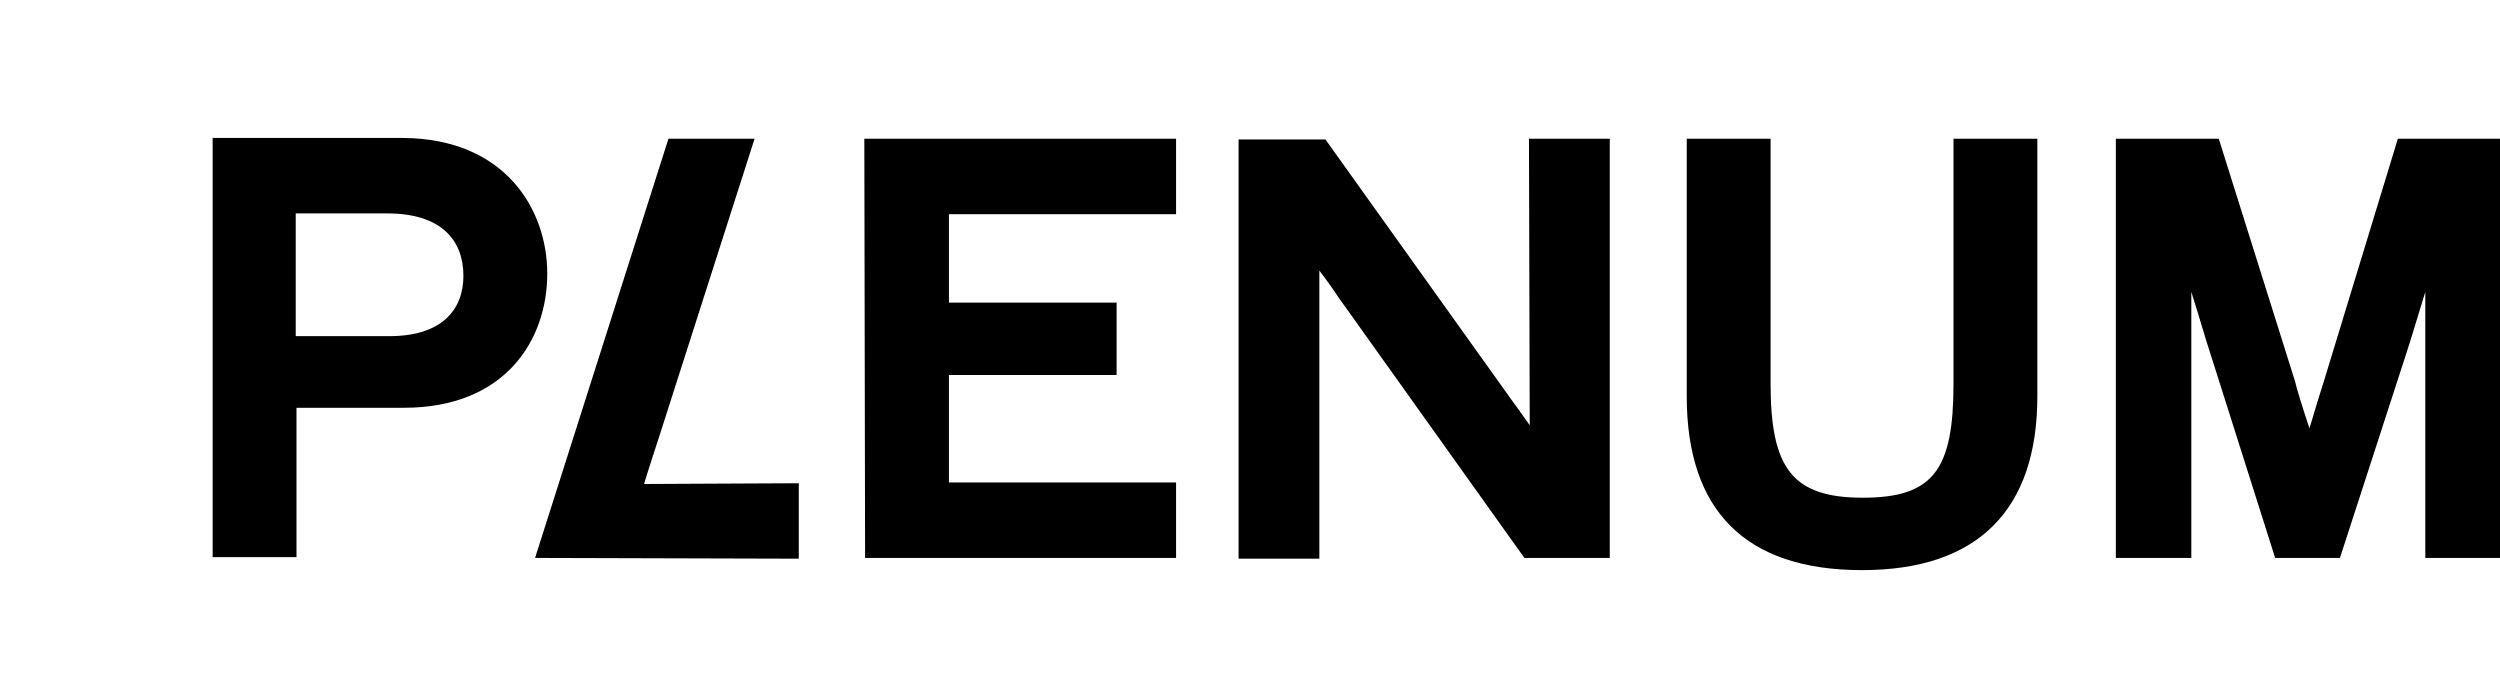 <?xml version="1.0" encoding="UTF-8"?> <!-- Generator: Adobe Illustrator 26.5.0, SVG Export Plug-In . SVG Version: 6.00 Build 0) --> <svg xmlns="http://www.w3.org/2000/svg" xmlns:xlink="http://www.w3.org/1999/xlink" id="Layer_1" x="0px" y="0px" viewBox="0 0 328 89" style="enable-background:new 0 0 328 89;" xml:space="preserve"> <path d="M104.8,63.4v9.9l-34.6-0.1l17.5-55H99L86.8,56.3c-0.9,2.8-1.7,5.2-2.3,7.2L104.8,63.4L104.8,63.4z M113.5,73.2h40.8v-9.9 h-29.8V49.2h22v-9.5h-22V28.1h29.8v-9.9h-40.9L113.5,73.2L113.5,73.2z M71.8,35.9c0,8.7-5.5,17.6-18.8,17.6H38.9v19.6h-11v-55h25 C66.3,18.2,71.8,27.5,71.8,35.9z M60.8,36.2c0-4.6-2.8-8.2-10-8.2h-12v16.1h12C58,44.2,60.8,40.6,60.8,36.2z M200.7,55.8 c-0.7-1-1.4-2-2.5-3.5l-24.3-34h-11.4v55h10.6V35.5c0.7,0.9,1.5,2,2.5,3.5L200,73.2h11.2v-55h-10.6L200.7,55.8L200.7,55.8z M314.6,18.2L304.9,50c-0.3,0.9-1.1,3.5-1.9,6.2c-0.9-2.7-1.7-5.3-1.9-6.2l-10-31.8h-13.5v55h9.9V38.3c1,3.1,1.8,6,2.6,8.4l8.4,26.5 h8.5l8.6-26.5c0.8-2.4,1.6-5.2,2.6-8.4v34.9h9.8v-55C328,18.2,314.6,18.2,314.6,18.2z M256.3,50.3c0,11.3-2.6,15-11.9,15 s-12.1-3.9-12.1-15V18.2h-11V52c0,14.9,7.6,22.8,23,22.8c15.3,0,23-8,23-22.8V18.2h-11V50.3z"></path> </svg> 
